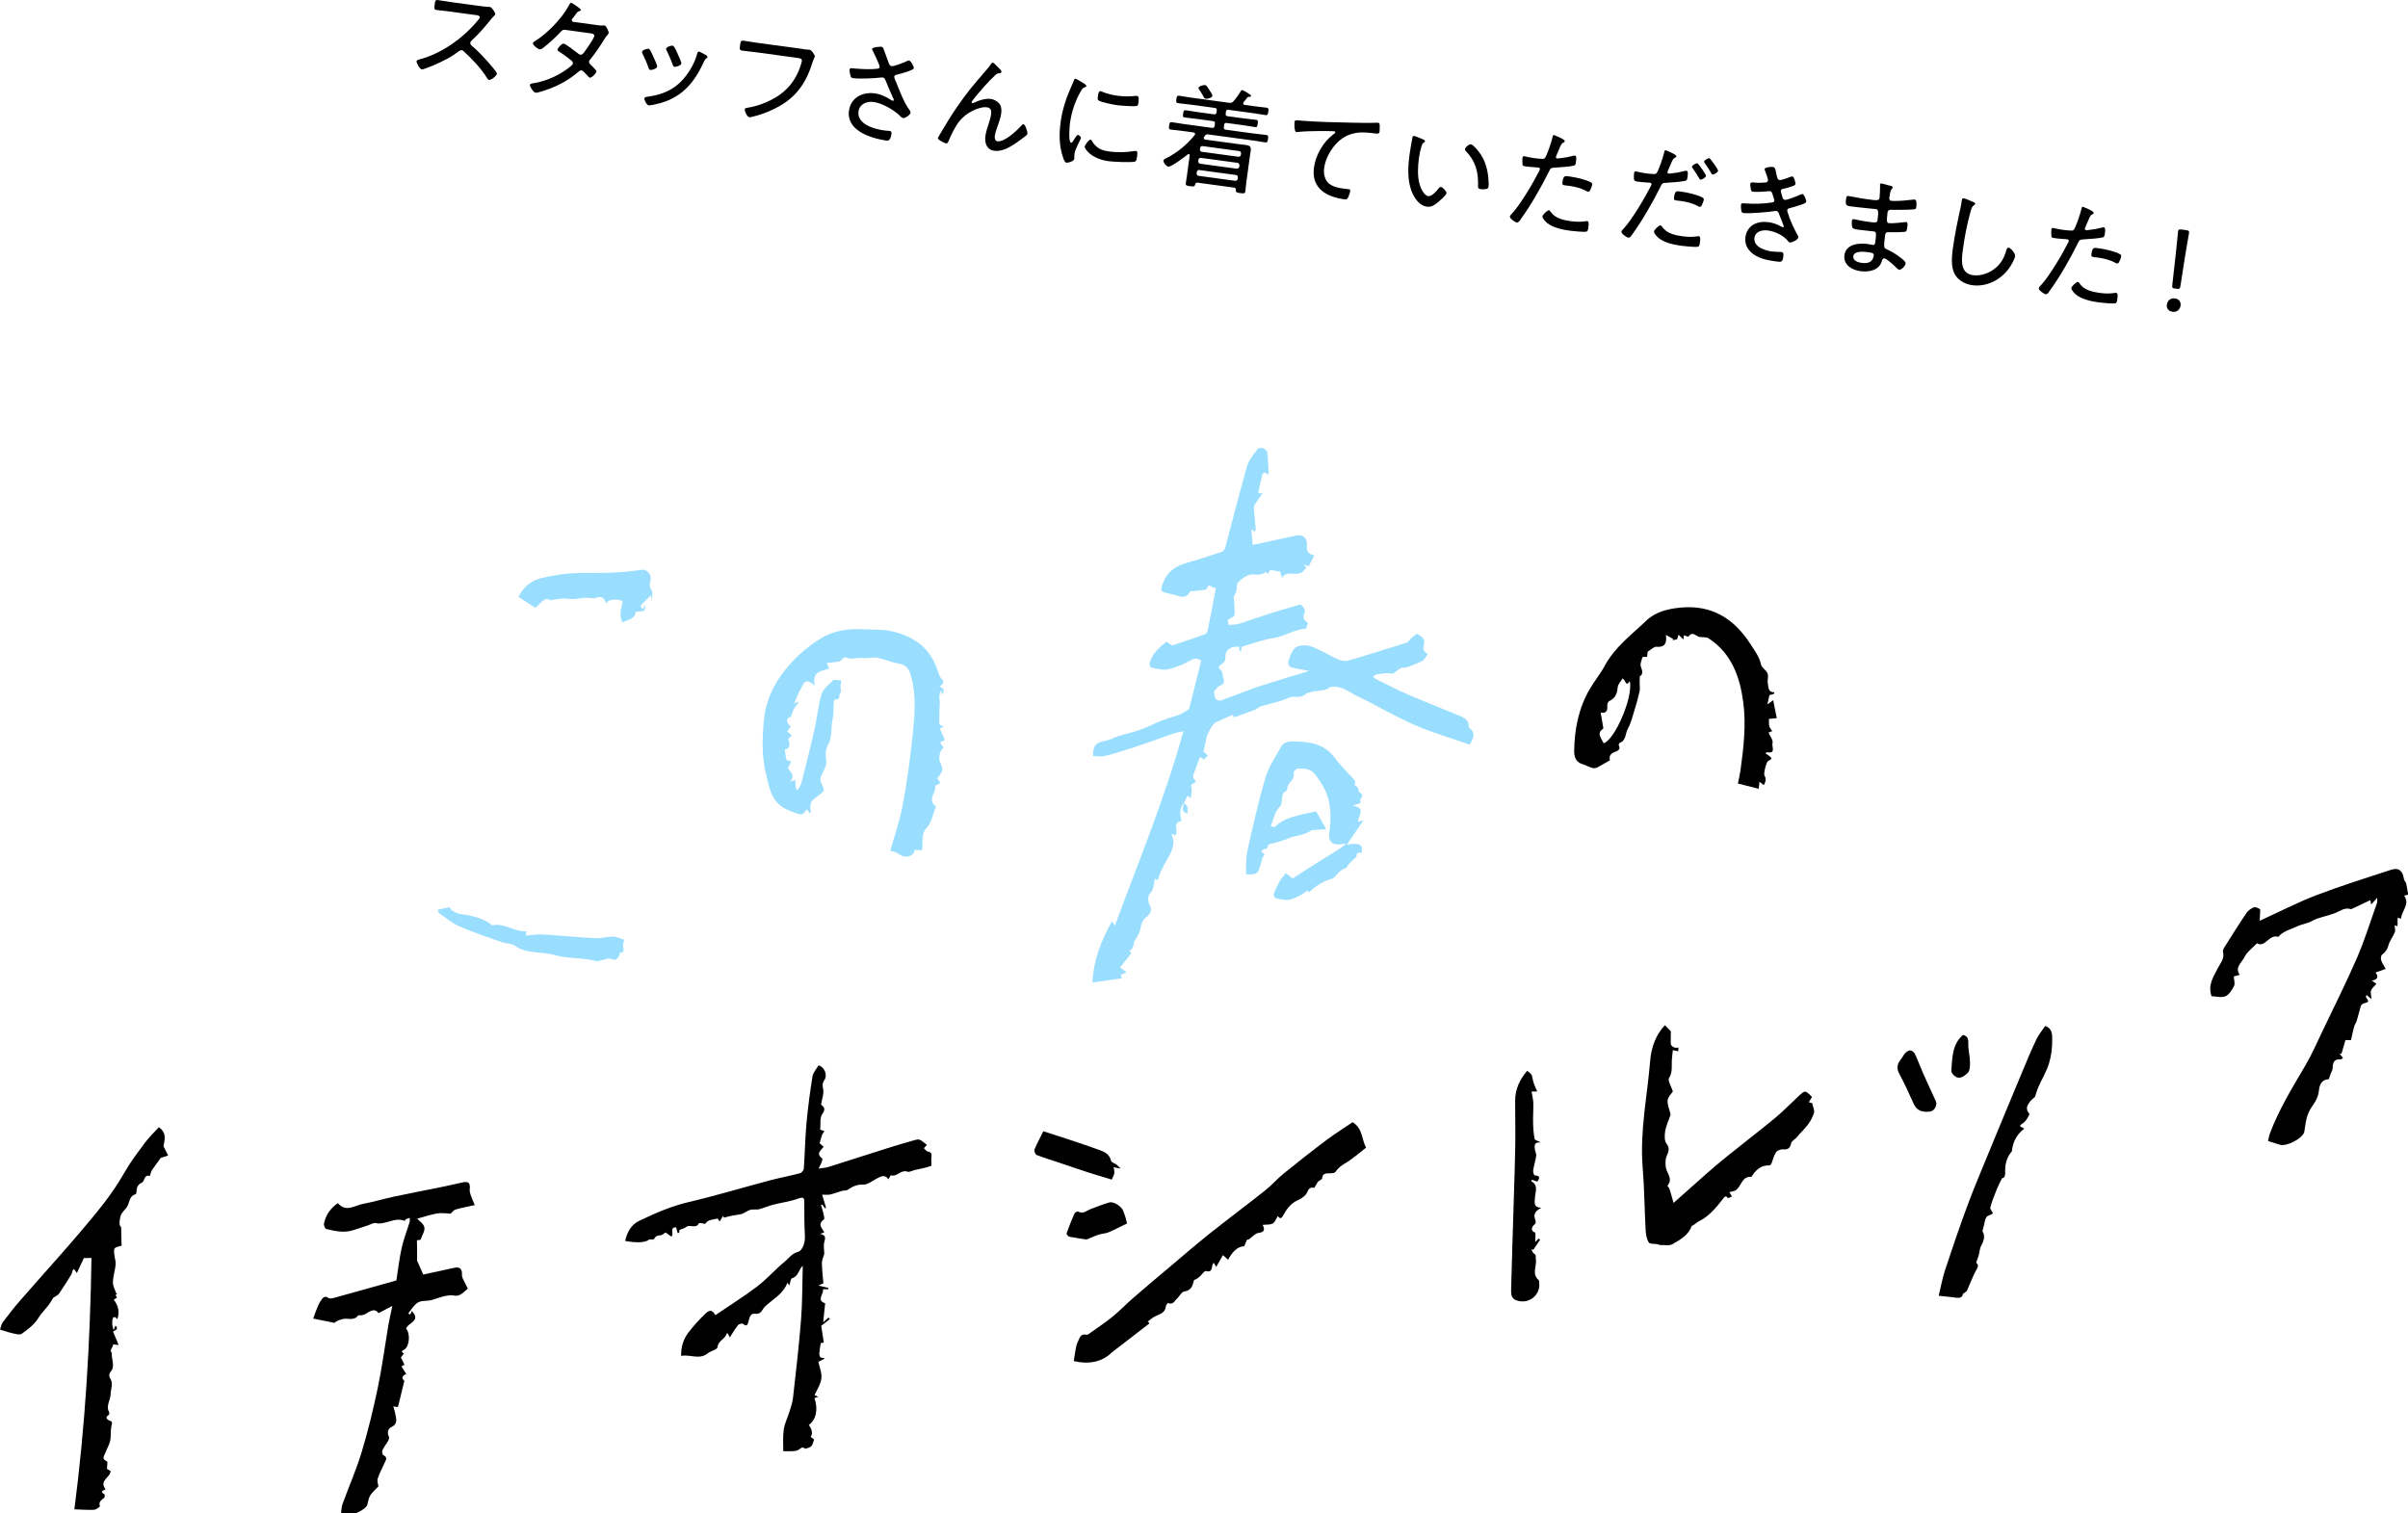 <?xml version="1.0" encoding="UTF-8"?>
<svg id="_レイヤー_2" data-name="レイヤー 2" xmlns="http://www.w3.org/2000/svg" viewBox="0 0 531 333.78">
  <defs>
    <style>
      .cls-1 {
        fill: #9adeff;
      }
    </style>
  </defs>
  <g id="text">
    <g>
      <g>
        <path d="M105.73,1.31c.42.06,1.44.19,1.82.2.18,0,.35,0,.5.02.42.06,1.19,1.27,1.15,1.59-.02.17-.23.37-.34.48-.29.29-.56.6-.81.92-1.24,1.55-2.56,3.06-4.05,4.42-.14.13-.26.27-.29.49-.05.35.18.53.43.74,1.45,1.23,3.12,3.05,4.33,4.5.21.28,1.14,1.29,1.1,1.59-.06.45-1.23,1.42-1.7,1.36-.25-.03-.37-.25-.49-.44-1.37-2.2-3.18-4.06-5.06-5.81-.16-.15-.29-.27-.52-.3-.3-.04-.67.26-1.36.75-.14.08-.28.21-.45.32-1.31.93-4.54,2.41-6.1,2.93-.19.08-.69.26-.89.23-.47-.06-1.19-1.42-1.14-1.79.03-.25.32-.33.53-.38,4.94-1.27,9.72-4.69,12.94-8.59.15-.16.42-.47.45-.7.05-.35-.34-.45-.71-.5l-5.7-.77c-1.02-.14-2.06-.23-3.1-.37-.59-.08-.52-.42-.41-1.27.08-.59.11-1,.7-.91,1.02.14,2.05.33,3.09.47l6.09.83Z"/>
        <path d="M131.43,5.52c.54.07,1.19.14,1.6.09.07.01.18,0,.28.01.37.05.96,1.32.91,1.66-.02.12-.11.26-.2.35-.41.45-.51.64-.84,1.15-.81,1.35-1.94,2.99-2.94,4.22-.15.16-.3.34-.33.56-.06.42.27.64.53.9.35.38,1.12,1.04,1.08,1.33-.05.37-1.02,1.4-1.44,1.34-.15-.02-.23-.13-.34-.25-.31-.34-.64-.67-.97-1.01-.15-.17-.29-.32-.51-.35-.37-.05-.67.26-.92.48-1.77,1.52-3.9,2.72-6.08,3.54-.53.21-2.7.97-3.15.91-.52-.07-1.3-1.39-1.25-1.73.04-.3.45-.32,1.04-.41,2.82-.5,5.75-1.87,7.94-3.69.2-.17.45-.37.49-.64.04-.27-.14-.47-.34-.65-.87-.67-1.73-1.35-2.67-1.93-.14-.09-.42-.28-.39-.48.04-.3.94-1.36,1.39-1.3.4.05,2.57,1.71,3,2.05.18.15.41.36.65.39.45.06.64-.29.95-.68.4-.53,2.06-2.9,2.13-3.42.07-.54-.63-.59-1-.64l-5.42-.74c-.52-.07-.73.15-1.05.51-.97,1.05-2.67,2.61-3.83,3.49-.22.17-.47.34-.75.3-.4-.05-1.53-.96-1.48-1.36.03-.2.25-.32.38-.4,2.75-1.7,6.09-5.1,7.56-7.95.1-.19.26-.6.53-.56.05,0,2.14,1.3,2.11,1.57-.02.15-.16.23-.29.26-.42.12-.45.17-.79.62-.15.21-.34.48-.65.87-.12.14-.27.29-.29.47-.03.25.18.38.37.43l4.98.67Z"/>
        <path d="M143.32,11c.23.33.66,1.28.83,1.68.18.35.8,1.72.76,2.02-.06.47-1.21.77-1.51.73-.25-.03-.32-.24-.39-.46-.36-1.06-.8-2.08-1.3-3.08-.08-.14-.16-.3-.14-.45.05-.4,1.11-.73,1.38-.7.17.02.26.11.37.25ZM155.7,12.17c.16.1.32.22.3.42-.03.2-.16.28-.32.33-.19.13-.2.18-.34.46-2.08,4.56-4.66,7.92-9.69,9.35-.47.14-2.19.56-2.62.5-.42-.06-.98-1.17-.93-1.51.05-.35.35-.33.71-.38,4.17-.6,7-2.18,9.26-5.78.7-1.09,1.38-2.54,1.7-3.8.08-.19.11-.41.38-.38.17.02.85.39,1.28.63.12.07.24.13.28.16ZM149.47,11.96c.15.35.82,1.75.78,2.05-.06.45-1.21.77-1.51.73-.27-.04-.34-.3-.43-.54-.36-1.06-.79-1.97-1.26-2.97-.08-.14-.18-.33-.16-.48.05-.4,1.11-.73,1.41-.69.42.06.87,1.23,1.18,1.9Z"/>
        <path d="M177.04,10.83c.37.05.72.1.99.11.13,0,.3,0,.43,0,.54.07,1.26,1.28,1.23,1.5-.04.27-.26.42-.58,1.48-1.43,4.62-3.78,7.79-8.14,9.97-1.57.8-3.22,1.43-4.94,1.83-.24.07-.58.15-.82.12-.47-.06-1.03-1.33-.98-1.72.04-.27.27-.29.5-.34,2.73-.39,5.96-1.76,8.07-3.55,1.91-1.63,3.25-3.87,3.9-6.28.02-.12.1-.36.12-.49.07-.5-.32-.6-.82-.67l-9.26-1.26c-1.02-.14-2.04-.23-3.05-.36-.64-.09-.61-.31-.49-1.23.1-.74.14-1.04.76-.96,1.04.14,2.05.33,3.09.47l9.98,1.35Z"/>
        <path d="M194.77,10.61c.19.43.96,2.63,1.2,3.26.13.35.24.66.66.72.54.07,2.57-.76,3.14-1.01.17-.1.49-.26.69-.23.42.06,1.1,1.36,1.05,1.71-.06.45-3.09,1.25-3.62,1.38-.34.08-.65.11-.7.49-.03.22.36,1.06.46,1.3.76,1.84,1.66,4.34,2.83,5.91.15.2.34.45.31.7-.07.52-1.18,1.25-1.62,1.19-.42-.06-.69-.5-.98-.74-1.42-1.23-3.71-2.55-5.57-2.8-1.51-.2-3.09.46-3.31,2.1-.38,2.77,3.44,3.87,5.54,4.16.57.08,1.07.09,1.34.13.4.05.44.31.39.66-.24,1.76-.98,1.48-1.25,1.44-1.26-.17-2.82-.58-4.02-1.07-2.37-.95-4.48-2.68-4.1-5.5.39-2.87,2.99-4.19,5.69-3.82,1.34.18,2.52.77,3.66,1.5.1.04.18.13.28.14.12.02.23-.04.25-.17.02-.17-.14-.47-.22-.61-.58-1.26-1.1-2.49-1.61-3.77-.13-.32-.28-.54-.63-.59-.12-.02-.2,0-.33,0-1.36.19-4.84.33-6.15.15-.45-.06-.52-.22-.62-.61-.1-.34-.23-.94-.18-1.29s.27-.32.94-.25c.15.02.3.02.47.04,1.52.11,3.15.22,4.69.03.23-.02.49-.11.53-.38.05-.4-1.25-3.07-1.51-3.56-.09-.11-.19-.28-.17-.43.05-.4,1.81-.51,2.03-.48s.34.12.44.31Z"/>
        <path d="M220.03,14.77c.2.2.85.8.81,1.07-.03.25-.29.31-.52.33-.41.02-.52.11-.81.37-.86.79-1.68,1.64-2.46,2.52-.39.43-2.75,3.13-2.79,3.46-.01.1.05.21.17.22.15.02.37-.1.5-.16,1-.47,2.42-.91,3.53-.76.77.1,1.68.61,2.07,1.29.33.55.33,1.28.25,1.9-.11.84-.37,1.62-.66,2.41-.25.7-.65,1.8-.75,2.52-.06.47,0,1.13.59,1.22,1.58.21,4.31-2.39,5.29-3.49.12-.14.27-.29.46-.27.4.05.9,1.74.86,2.06-.03.2-.2.35-.34.48-.65.49-1.29.98-1.96,1.45-1.45.99-3.21,2.11-5.04,1.86-1.66-.23-2.13-1.75-1.94-3.21.13-.96.44-1.91.74-2.82.22-.7.43-1.33.53-2.07.1-.74-.07-1.37-.93-1.49-.94-.13-2.26.32-3.13.76-1.11.53-2.06,1.26-2.84,2.19-.99,1.15-1.97,3.21-2.54,4.62-.08.24-.21.43-.51.39-.32-.04-1.86-.81-1.81-1.18,0-.02.53-.94.56-.98,1.18-2.01,2.38-3.97,3.67-5.86,2.33-3.39,3.76-5.01,6.39-8.06.33-.36.63-.75.92-1.16.09-.14.38-.6.58-.58.22.03.9.78,1.1.98Z"/>
        <path d="M239.25,18.58c.14.09.32.22.3.42-.02.15-.15.18-.39.27-.42.14-.56.38-.89.96-1.22,2.13-2,4.55-2.33,6.97-.08.57-.39,4.18.25,4.27.2.03.39-.25.68-.74.07-.12.16-.23.22-.35.29-.44.47-.64.66-.62.2.03.65.44.62.66-.03.25-1.29,2.47-1.43,3.49-.03.2-.04.65-.04.85.01.1,0,.25-.02.32-.06.47-1.33.85-1.72.8-.42-.06-.66-.9-.8-1.34-.83-2.46-.82-5.11-.47-7.66.38-2.77,1.26-5.4,2.42-7.97.17-.36.35-.74.48-1.12.05-.2.16-.46.39-.43.15.02,1.22.67,1.78,1,.14.09.26.16.3.19ZM240.79,31.1c.93,1.51,1.99,2.06,3.7,2.29,2.16.29,3.96.18,5.53-.06.15-.03.38-.05.51-.03.32.04.32.42.19,1.36-.04.27-.11.84-.38.96-.74.28-4.93.06-5.87-.07-4.04-.55-5.33-2.89-5.29-3.19.04-.3.9-1.62,1.32-1.56.15.02.23.18.29.29ZM243.23,20.31c.98.38,2.18.67,3.22.81,1.21.16,2.65.18,3.85.04.13,0,.33-.03.46-.01.5.07.32,1.15.28,1.5-.06.42-.09.64-.32.71-.6.17-3.62-.06-4.37-.16-.77-.1-3.59-.66-4.12-1.06-.25-.19-.17-.6-.13-.88.1-.72.21-1.21.61-1.15.15.02.39.13.53.2Z"/>
        <path d="M267.28,28.19c.35.05.52-.08.57-.45l.06-.47c.05-.35-.08-.52-.43-.56l-3.44-.47c-.94-.13-1.86-.2-2.78-.33-.47-.06-.44-.31-.36-.86.07-.52.11-.79.58-.73.92.12,1.83.3,2.77.42l3.44.47c.35.05.52-.08.56-.43l.06-.42c.05-.35-.08-.52-.43-.56l-5.23-.71c-.94-.13-1.89-.21-2.86-.34-.47-.06-.46-.34-.38-.88.07-.54.14-.82.61-.75.94.13,1.9.31,2.84.44l8.1,1.1c.52.07.73.02,1.09-.38.48-.54,1.19-1.53,1.55-2.16.07-.14.16-.28.36-.25.1.01,1.96.97,1.92,1.29-.03.22-.3.19-.46.19-.18,0-.26.04-.38.18s-.52.69-.82,1.02c-.03.07-.07.14-.08.22-.03.25.13.32.33.37l1.98.27c.94.13,1.91.21,2.85.34.47.06.46.34.38.88-.07.54-.14.81-.61.75-.94-.13-1.9-.31-2.84-.44l-5.33-.72c-.35-.05-.52.08-.56.43l-.06.42c-.05.35.08.52.43.56l3.49.47c.94.13,1.86.2,2.78.33.5.07.43.39.36.86-.07.52-.08.8-.58.73-.92-.12-1.83-.3-2.77-.43l-3.49-.47c-.35-.05-.52.08-.56.43l-.06.47c-.05.37.08.54.43.59l6.04.82c.97.13,1.91.21,2.88.34.47.06.46.29.38.88-.08.57-.13.81-.61.75-.97-.13-1.9-.31-2.87-.44l-9.66-1.31c-.4-.05-.53-.02-.77.3-.06.07-.09.14-.16.23-.03.07-.09.11-.1.21-.04.27.18.38.4.41l7.16.97c.62.08,1.24.14,1.89.23.79.11,1.02.46.91,1.26-.08.57-.18,1.11-.25,1.66l-.74,5.47c-.08.57-.11,1.17-.19,1.77-.07.52-.28.54-1.12.43-.92-.12-.98-.21-.97-.66.02-.35-.08-.52-.43-.56l-7.97-1.08c-.35-.05-.52.08-.59.42-.11.42-.24.47-1.11.36-.77-.1-1.01-.19-.94-.68.08-.59.19-1.21.27-1.81l.58-4.31c.02-.12-.01-.28-.19-.3-.1-.01-.16.03-.21.07-.6.5-3.68,2.8-4.3,2.72-.45-.06-1.14-.91-1.08-1.36.04-.27.46-.44.68-.54,2.35-1.17,4.55-3.01,6.18-5.04.06-.07.09-.14.11-.24.03-.25-.18-.35-.38-.38l-2.08-.28c-.94-.13-1.91-.21-2.88-.34-.47-.06-.46-.34-.38-.88.08-.57.14-.81.61-.75.97.13,1.92.31,2.87.44l5.97.81ZM264.48,37.49c-.3-.04-.52.13-.56.43l-.04.27c-.04.3.13.55.43.59l8.05,1.09c.3.04.53-.16.57-.45l.04-.27c.04-.3-.13-.52-.43-.56l-8.05-1.09ZM264.84,34.82c-.3-.04-.53.16-.57.45l-.03.25c-.04.3.13.55.42.59l8.05,1.09c.3.04.52-.16.57-.45l.03-.25c.04-.3-.13-.55-.42-.59l-8.05-1.09ZM265.88,21.77c-.32-.04-.43-.34-.55-.58-.26-.51-.55-.93-.87-1.4-.08-.11-.19-.28-.17-.4.05-.4,1.13-.68,1.47-.63.37.05.75.83,1.1,1.36.11.14.17.28.23.36.1.17.29.47.26.67-.05.4-1.1.68-1.47.63ZM273.07,34.57c.3.04.53-.16.57-.45l.03-.22c.04-.3-.13-.55-.42-.59l-8.05-1.09c-.3-.04-.53.15-.57.45l-.03.22c-.04.3.13.55.43.59l8.05,1.09Z"/>
        <path d="M287.09,26.63c3.57.26,7.14.36,10.71.42,1.79.04,4,.09,5.75.02.1-.01.23-.02.35,0,.3.04.33.32.35.58,0,.3,0,1.06-.03,1.36-.07.54-.45.5-1.06.41-1.42-.17-2.85-.34-4.28-.08-2.1.4-3.61,1.48-4.89,3.14-1.02,1.35-1.76,2.92-1.99,4.6-.19,1.39.18,2.95,1.49,3.71.84.49,1.8.67,2.77.8.32.04.7.07.97.11.3.04.57.08.52.42-.06.42-.34,1.21-.56,1.56-.17.31-.35.33-.72.28-3.99-.54-7.34-2.43-6.72-7.01.36-2.67,1.99-5.58,4.16-7.23.45-.32.53-.41.55-.51.02-.17-.14-.25-.29-.27-.35-.05-3.4-.06-3.96-.03-1.31.02-2.65.04-3.96.19-.13.03-.26.04-.38.03-.52-.07-.43-2-.41-2.18.06-.47.27-.47,1.09-.38.15.02.35.02.55.05Z"/>
        <path d="M313.81,30.74c.17.07.45.19.42.41-.02.15-.13.23-.29.31-.33.21-.4.55-.54.99-.23.78-.39,1.59-.5,2.38-.25,1.81-.36,3.96.11,5.71.24.86.96,2.58,1.95,2.71.72.1,1.69-.96,2.09-1.48.15-.21.41-.58.7-.54.42.06,1.28,1,1.22,1.38-.06.47-1.66,1.82-2.08,2.16-.68.54-1.31.93-2.23.81-1.49-.2-2.54-1.56-3.14-2.85-1.26-2.62-1.06-5.97-.67-8.79.11-.79.46-2.84.62-3.65.03-.22.15-.33.37-.3.3.04,1.63.6,1.97.75ZM324.36,31.82c.5.07,2.03,1.74,2.8,3.36.74,1.61,1.07,3.42,1.11,5.19.02.2,0,.58-.03.78-.04.3-.14.46-.45.52-.31.08-.87.11-1.22.06-.72-.1-.65-.42-.64-.89.08-2.99-.6-5.4-2.73-7.56-.11-.12-.17-.23-.15-.4.06-.42.91-1.11,1.3-1.06Z"/>
        <path d="M345.06,31.14c-.02.12-.13.18-.21.25-.51.23-.59.42-1.1,1.64l-.56,1.31c-.04.07-.07.17-.09.27-.02.17.11.32.28.34.15.02.77-.07.95-.1.77-.07,1.52-.22,2.28-.42.18-.05.5-.13.7-.11.42.06.26,1.04.22,1.34-.07.5-.13.79-.45.87-.71.21-3.36.4-4.2.44-.87.06-.94.07-1.29.81-1.6,3.26-4.02,7.5-6.16,10.44-.37.53-.6.9-.97.85-.37-.05-1.57-.87-1.51-1.34.03-.2.35-.51.49-.66,1.86-1.99,4.78-6.97,6.05-9.5.04-.1.07-.14.08-.22.03-.22-.13-.37-.33-.4-.27-.04-1.63-.09-2.54-.22-.64-.09-.92-.12-.96-.38-.04-.28-.06-1.22-.02-1.52.04-.27.13-.41.43-.37.17.02,1.15.28,2.19.42.57.08,1.12.13,1.67.15.22.03.45.01.62-.14.43-.37,1.58-3.85,1.7-4.54.06-.27.08-.59.35-.56.02,0,2.42.91,2.37,1.33ZM341.99,46.77c.95,1.37,2.78,1.79,4.34,2,1.26.17,2.22.2,3.48,0,.08-.01.15,0,.2,0,.42.06.33.7.25,1.35-.06.42-.09.87-.41.95-.48.16-3.04-.11-3.66-.19-1.58-.21-3.79-.67-5.04-1.72-.32-.27-1.08-1-1.01-1.47.05-.35,1.09-1.37,1.44-1.32.15.02.32.27.4.41ZM346.22,38.94c1.26.17,3.54.66,4.64,1.31.19.1.27.24.24.48-.04.3-.31.99-.47,1.25-.1.21-.25.32-.49.29-.15-.02-.31-.12-.45-.21-1.08-.58-2.47-.92-3.69-1.08-.32-.04-.65-.06-.97-.11-.5-.07-.55-.25-.49-.65.22-1.58.5-1.45,1.69-1.28Z"/>
        <path d="M369.67,34.48c-.02.12-.13.18-.21.25-.51.23-.59.42-1.11,1.64l-.56,1.31c-.04.07-.07.17-.09.27-.02.17.11.32.28.34.15.02.77-.07.95-.1.77-.07,1.52-.22,2.28-.42.18-.05.5-.13.7-.11.42.06.26,1.04.22,1.34-.07.5-.13.79-.45.87-.71.21-3.36.4-4.2.44-.87.06-.94.07-1.29.81-1.6,3.26-4.02,7.5-6.16,10.44-.37.53-.6.9-.97.85-.37-.05-1.57-.87-1.51-1.34.03-.2.35-.51.49-.66,1.86-1.99,4.78-6.97,6.06-9.49.04-.1.07-.14.08-.22.03-.22-.13-.37-.32-.4-.27-.04-1.63-.09-2.54-.22-.57-.08-.84-.11-.96-.38-.12-.27-.06-1.22-.02-1.52.04-.27.13-.41.43-.37.17.02,1.15.28,2.19.42.57.08,1.12.13,1.67.15.22.03.45,0,.62-.14.43-.37,1.58-3.85,1.7-4.54.06-.27.08-.59.35-.56.02,0,2.42.91,2.37,1.33ZM366.59,50.1c.95,1.36,2.78,1.79,4.34,2,1.26.17,2.22.2,3.48,0,.08-.01.15,0,.2,0,.42.06.33.7.25,1.35-.06.42-.09.87-.41.95-.48.16-3.04-.11-3.66-.19-1.58-.21-3.79-.67-5.04-1.72-.32-.27-1.07-1-1.01-1.47.05-.35,1.09-1.37,1.44-1.32.15.02.32.27.4.41ZM370.83,42.28c1.26.17,3.54.66,4.64,1.31.19.1.27.24.24.48-.04.3-.34.99-.47,1.25-.13.21-.24.32-.49.29-.15-.02-.31-.14-.45-.21-1.08-.6-2.47-.92-3.69-1.08-.32-.04-.65-.06-.97-.11-.5-.07-.55-.25-.49-.65.21-1.59.5-1.45,1.69-1.28ZM376.2,38.79c-.05.35-.9.86-1.22.82-.15-.02-.23-.18-.31-.32-.43-.74-.91-1.49-1.42-2.19-.06-.08-.17-.23-.15-.37.03-.25.91-.76,1.16-.73.27.04,1.98,2.54,1.94,2.79ZM378.87,37.67c-.04.32-.9.86-1.2.82-.17-.02-.25-.18-.33-.32-.43-.74-.88-1.48-1.42-2.19-.07-.08-.17-.23-.16-.35.04-.27.91-.78,1.16-.75.27.04,1.98,2.51,1.94,2.79Z"/>
        <path d="M391.71,38.33c.17.83.25,1.32.72,1.38.4.05,1.78-.46,2.2-.63.16-.05.46-.19.63-.17.37.05.7,1.36.66,1.68-.04.27-.35.36-.7.48-.64.22-1.37.45-2.02.58-.21.05-.47.11-.51.44-.02.12.14.65.26,1.04.05.16.09.29.1.37.09.26.21.53.53.58.52.07,2.79-.86,3.36-1.13.13-.06.38-.17.53-.16.35.05.88,1.33.83,1.68-.05.35-.57.5-1.57.82-.69.23-1.37.45-2.05.6-.26.07-.53.18-.57.48-.03.2.18.75.33,1.13.13.7,1.29,3.18,1.67,3.83.14.25.48.75.44,1.04-.07.5-1.39,1.17-1.87,1.11-.17-.02-.26-.11-.34-.25-1.01-1.3-2.88-2.18-4.49-2.4-1.21-.16-2.77.18-2.97,1.62-.27,1.96,2.29,2.81,3.8,3.01.62.08,1.23.07,1.85.1.1.01.2,0,.3.02.47.06.49.47.41,1.06-.16,1.19-.39,1.18-1.7,1-1.24-.17-2.47-.38-3.62-.87-1.88-.81-3.32-2.32-3.02-4.5.36-2.62,2.68-3.6,5.06-3.27,1.09.15,1.93.46,2.89,1,.1.04.19.1.29.11.07.01.21-.02.22-.15s-.8-2.1-.97-2.55c-.14-.42-.24-.81-.69-.88-.15-.02-.25.02-.38.02-1.27.23-5.68.59-6.84.43-.37-.05-.43-.21-.49-.5-.06-.31-.12-.97-.08-1.3.06-.45.43-.35,1.05-.31,1.7.13,3.95.08,5.65-.19.26-.04.62-.09.66-.44.02-.17-.17-.63-.22-.81-.27-.97-.39-1.21-.71-1.26-.12-.02-.25,0-.35,0-.77.1-2.73.21-3.45.11-.3-.04-.4-.23-.44-.49-.06-.29-.17-.96-.14-1.23.06-.42.57-.33.95-.3.85.09,1.4.06,2.22,0,.3,0,.69-.08.74-.45.04-.27-.42-1.54-.53-1.84-.08-.19-.23-.51-.21-.69.06-.42,1.43-.51,1.78-.46.57.08.57.48.79,1.47Z"/>
        <path d="M416.59,40.89c.39.1.81.19.77.46-.02.17-.11.24-.2.33-.15.16-.34.46-.54,1.95-.05.35.09.62.44.66.07,0,.47.04.58.03,1.49,0,2.71-.11,4.17-.29.13,0,.28-.04.43-.02.5.07.38,1.31.33,1.66-.07.52-.24.47-.95.53-1.33.1-2.81.07-4.15.07-.5-.02-1.15-.1-1.24.59-.28,2.08-.09,2.31.24,2.35.72.1,2.74-.11,3.51-.21.13,0,.28-.04.41-.02.37.05.24.84.2,1.11-.11.84-.21,1.01-.65,1.05-1.07.08-2.13.11-3.19.07-.65-.01-.96-.03-1.05.67-.39,2.9-.26,2.81.46,3.14,1.16.54,2.02,1.08,3.02,1.87.32.25,1.1.81,1.04,1.23-.07.52-.93,1.44-1.42,1.37-.25-.03-.49-.32-.67-.49-.44-.46-2.06-1.94-2.6-2.02-.4-.05-.48.36-.57.66-.63,2.03-2.87,2.41-4.73,2.16-1.86-.25-3.8-1.4-3.5-3.55.33-2.43,3.17-2.7,5.1-2.44.45.06,1.13.2,1.18.21.47.06.49-.44.52-.66.24-1.78.25-2.24-.29-2.31-1.01-.14-2.31-.24-3.45-.39-.67-.09-1.16-.18-1.3-.45-.16-.32-.17-1.13-.13-1.48.04-.27.16-.43.43-.4.07.01,1.74.39,2.9.54,1.76.24,2.25.36,2.34-.34.25-1.81.17-2.35-.33-2.41-.82-.11-3.26-.29-5.62-.61-1.02-.14-1.17-.31-.98-1.7.05-.37.11-.64.51-.59.47.06,2.33.47,3.87.68,2.25.31,2.89.42,2.99-.25.06-.42.14-2.17.12-2.58,0-.13-.04-.26-.02-.38.03-.22.19-.25.38-.22.32.04,1.29.35,1.63.45ZM408.69,56.52c-.13.99,1.05,1.35,1.79,1.45,1.39.19,2.51-.09,2.72-1.65.07-.52-.57-.61-1.27-.7-.89-.12-3.08-.37-3.25.9Z"/>
        <path d="M435.13,44.54c.19.08.45.21.42.43-.02.17-.18.25-.32.33-.42.27-.59.98-.7,1.42-.78,2.75-1.31,5.55-1.69,8.37-.29,2.13-.66,5.21,2.24,5.6,1.88.26,3.94-.58,5.3-1.88,1.02-.97,1.63-2.15,2.01-3.48.1-.34.2-.75.53-.71.47.06,1.52,1.22,1.43,1.91-.09.67-.94,2.12-1.35,2.67-1.83,2.53-4.92,4.12-8.07,3.7-1.56-.21-3.09-1.02-3.88-2.44-.87-1.58-.66-3.85-.43-5.58.42-3.07,1.06-6.11,1.72-9.15.12-.49.18-.96.25-1.45.05-.35.1-.59.43-.55s1.75.64,2.11.82Z"/>
        <path d="M461.71,46.96c-.02.12-.12.18-.21.25-.51.23-.59.42-1.11,1.64l-.56,1.31c-.03.07-.07.17-.09.27-.02.17.11.32.28.34.15.02.77-.07.95-.1.77-.07,1.52-.22,2.28-.42.18-.05.5-.13.69-.11.42.06.26,1.04.22,1.34-.07.5-.13.79-.45.87-.71.21-3.36.4-4.2.44-.87.06-.94.07-1.29.81-1.6,3.26-4.02,7.5-6.16,10.44-.37.53-.6.9-.97.85-.37-.05-1.57-.87-1.51-1.34.03-.2.35-.51.49-.66,1.86-1.99,4.78-6.97,6.05-9.5.04-.1.07-.14.08-.22.03-.22-.13-.37-.33-.4-.27-.04-1.63-.09-2.54-.22-.64-.09-.92-.12-.96-.38-.04-.28-.06-1.22-.02-1.52.04-.27.13-.41.43-.37.17.02,1.15.28,2.19.42.57.08,1.12.12,1.67.15.22.03.45.01.62-.14.43-.37,1.58-3.85,1.7-4.54.06-.27.08-.59.35-.56.03,0,2.42.91,2.37,1.33ZM458.63,62.59c.95,1.37,2.78,1.79,4.34,2,1.26.17,2.22.2,3.48,0,.08-.01.15,0,.2,0,.42.06.33.7.25,1.34-.06.42-.09.87-.41.95-.48.16-3.04-.11-3.66-.19-1.58-.21-3.79-.67-5.04-1.72-.32-.27-1.08-1-1.01-1.47.05-.35,1.09-1.37,1.44-1.32.15.02.32.27.4.41ZM462.87,54.76c1.26.17,3.54.66,4.64,1.31.19.1.27.24.24.49-.04.3-.31.99-.47,1.25-.1.21-.25.32-.49.29-.15-.02-.31-.12-.45-.21-1.08-.58-2.47-.92-3.69-1.08-.32-.04-.65-.06-.97-.11-.5-.07-.55-.25-.49-.65.21-1.58.5-1.45,1.69-1.28Z"/>
        <path d="M480.85,67.39c-.11.84-.76,1.51-1.8,1.37-.82-.11-1.34-.74-1.23-1.53.12-.92.79-1.56,1.81-1.42.79.11,1.34.74,1.22,1.58ZM479.54,63.63c-.54-.07-.58-.21-.51-.85l.73-6.48c.17-1.44.47-4.73.53-5.23.06-.45.22-.52.79-.45l.99.13c.57.08.71.2.64.64-.07.5-.64,3.77-.89,5.25l-.99,6.37c-.11.64-.18.76-.72.68l-.57-.08Z"/>
      </g>
      <g>
        <path class="cls-1" d="M261.06,177.04c-1,1.23-.93,2.61-.52,4.02-2.33.41-.32,2.43-1.5,3.22-.02-.02-.18-.18-.33-.33-.11.02-.22.03-.33.05.14.64.44,1.28.39,1.91-.05.76-.33,1.51-.62,2.23-.12.3-1.04,1.79-1.18,2.09-.31.71-.72,1.38-1.04,2.09-.25.57-.42,1.18-.66,1.83-.12-.07-.34-.21-.6-.37-.3,1.21-.17,2.37-1.15,3.35-.42.42-.39,1.79-.03,2.41.88,1.52-.26,2.32-1.01,2.99-1.1.99-.77,2.38-1.41,3.45-.22.37-.34.81-.62,1.11-.7.75-.2,2.13-1.41,2.57.18.25.36.51.42.58-.83,1.06-1.64,2.07-2.48,3.13.38.28.86.64,1.37,1.01-.2.58-1.84.1-.89,1.36-2.2.32-4.22.61-6.56.95.22-5.04,1.96-9.27,4.29-13.47.22.25.3.35.38.44.05.07.09.15.28.48,5.31-14.39,11.15-28.4,15.11-42.9-.9.22-1.65.35-2.36.59-1.47.49-2.92,1.05-4.38,1.56-1.39.49-2.77.97-4.17,1.42-2.07.66-4.14,1.36-6.24,1.89-.87.22-1.85.04-2.77.04-.07-2.31.65-3.01,2.71-3.37,1.01-.18,1.94-.74,2.93-1.05,1.61-.5,3.27-.84,4.86-1.41,1.55-.55,3.01-1.35,4.54-1.95,1.33-.52,2.73-.87,4.07-1.39.68-.26,1.28-.72,2.06-1.18.86-3.43,1.77-7.06,2.68-10.7-.84-.45-1.33-.64-2.23-.12-1.58.92-3.35,1.65-5.14,2.05-1.15.26-2.48-.18-3.71-.41-.16-.03-.37-.69-.29-.99.58-2.04,2-3.45,3.75-4.68.42.29.87.59,1.21.82,2.4-.81,4.71-1.59,7.01-2.4.3-.11.71-.38.76-.64.65-3.16,1.25-6.34,1.87-9.58-.26-.08-.53-.18-.81-.27-.41-.14-.8-.82-1.13.29-.12.4-1.65.4-2.54.56-.42.08-1.12-.04-1.24.19-1.2,2.14-2.81.55-4.23.52-.09,0-.16-.1-.25-.12-2.1-.37-2.16-.57-1.36-2.6.93-2.36,2.78-3.48,5.09-4.16,2.64-.77,5.27-1.61,7.88-2.49.32-.11.59-.64.69-1.03,1.6-5.96,3.09-11.95,4.79-17.88.38-1.33,1.43-2.49,2.27-3.66.18-.25.82-.42,1.12-.3.43.18,1.01.62,1.06,1,.19,1.61.21,3.24.29,4.99-.63-.63-1.19-.86-1.44.11-.33,1.27-.57,2.56-.86,3.86.07,0,.28.01.98.05-.67.94-1.21,1.65-1.69,2.4-.16.25-.26.59-.24.88.11,1.52.27,3.03.4,4.54.01.16-.08.33-.16.65-.33-.22-.56-.37-.82-.54.1,1.18.21,2.32.31,3.46,3.2-.7,6.48-1.43,9.77-2.11,1.28-.27,2.3.69,2.2,1.96-.12,1.58.29,2.14,1.61,2.45-.39.78-.81,1.6-1.23,2.43-.11-.05-.5-.24-.88-.42-.04.08-.09.15-.13.23.16.1.32.2.54.34-.54.67-.76,1.3-2.05,1.47-1.06.14-2.52-.56-3.36.93-.2-.71-.32-1.13-.39-1.4-.76-.13-1.35-.22-2.25-.37,0,.01-.19.39-.42.84-.23-.17-.48-.34-.72-.52.02.12.05.23.07.35-.64.13-1.32.46-1.92.36-1.82-.31-3.04.68-4.13,1.82-.35.37-.16,1.21-.31,1.81-.11.44-.37.84-.58,1.3.08,1.22.27,2.59.19,3.94-.02.37-.9.68-1.5,1.1.05.31.14.81.2,1.12.77-.08,1.57-.04,2.29-.26,2.05-.63,4.06-1.39,6.1-2.04,2.4-.76,4.82-1.47,7.23-2.17.5-.15,1.44,1.21,1.16,1.71-.6,1.07-.21,1.77.72,2.29-.19.52-.36.99-.47,1.3-2.58.15-4.67,1.68-7.12,2.05-2.37.36-4.66,1.26-7.06,1.94l-.1.95c-.1,0-.2.02-.3.03-.06-.34-.13-.68-.2-1.04-.19.02-.51.07-.83.07-1.08-.02-2.24,1-2.14,2.06.08.86-.23,1.38-.89,1.81-.58.37-.87.64-.11,1.27.4.33.38,1.17.54,1.78.18.7.31,1.3-.7,1.6-.49.14-.84.8-1.38,1.35.08.35.12,1.05.41,1.64.12.25.83.43,1.16.31,3.4-1.21,6.73-2.64,10.18-3.67,2.31-.69,4.59-1.46,6.92-2.1.73-.2,1.44-.46,2.37-.76-1.15-.2-2.07-.33-2.97-.52-1.75-.36-1.98-.67-1.32-2.55.3-.85.85-1.93,1.57-2.24.92-.39,2.25-.41,3.19-.05,2.04.78,3.92,1.95,5.92,2.84.66.29,1.55.45,2.21.26,4.3-1.25,8.58-2.59,12.85-3.96.44-.14.71-.72,1.11-1.04.42-.34,1.11-.97,1.31-.85.8.48,1.77,1.11,1.42,2.25-.31,1.02-.16,1.7.85,2.1-.4.56-.63,1.17-1.08,1.47-.66.45-1.45.74-2.22,1.01-.67.23-1.2.66-2.08.57-.7-.07-1.5.83-2.33,1.35-.32-.03-.83-.15-1.33-.12-.78.04-1.56.14-2.32.28-.25.05-.46.31-.69.47.17.17.31.41.52.51,2.39,1.17,4.75,2.41,7.18,3.46,3.77,1.63,7.6,3.1,11.39,4.69.98.41,1.99.95,1.98,2.29,0,.13.02.33.11.39,1.55,1.06.9,2.24.12,3.68-4.11-1.45-8.31-2.66-12.27-4.39-4.33-1.89-8.4-4.35-12.66-6.39-1.67-.8-3.19-2.16-5.26-1.98-.18.02-.43-.06-.55.03-1.36,1.14-3.15.62-4.64,1.25-.15.06-.38,0-.49.09-.82.71-1.66.95-2.82.83-.92-.09-1.91.58-2.88.86-1.5.43-3.02.79-4.52,1.25-.46.14-.83.57-1.28.75-1.54.6-3.09,1.14-4.63,1.69-.13-.25-.25-.49-.29-.57-1.31.58-2.56,1.1-3.77,1.69-.71.34-1.97,2.77-2.06,3.56-.1.87-.36,1.72-.6,2.84.19.17.57.51.97.87-.4.4-.67.68-.87.88-.36-.23-.71-.45-.85-.54-.54,1.41-1.06,2.71-1.52,4.04-.08.22,0,.62.17.78.68.69.19.87-.38,1.14-.39.18-.24.51-.15,1.04.1.64-.1,1.33-.18,2.15-.36-.34-.56-.53-.68-.65-.29.55-.56,1.06-.82,1.57h0Z"/>
        <path d="M157.74,290.05c3.1-2.11,6.3-4.1,9.28-6.37,2.14-1.63,3.92-3.72,6.01-5.42.91-.75,1.53-1.79,2.96-2.18,1-.28,1.6-2.07,1.5-3.62-.15-2.38-.11-4.77-.13-7.16,0-.96-.02-1.45-1.32-.97-1.79.66-3.73.89-5.59,1.37-1.04.27-2.03.73-3.07.99-.63.16-1.36-.05-1.98.15-.67.21-1.24.7-1.85.91-.74.13-1.48.24-2.22.38-.57.11-1.12.28-1.68.42-.07-.13-.14-.25-.21-.38-.24.38-.47.77-.76,1.24-.16-.24-.37-.69-.46-.67-.85.21-1.99.27-2.42.84-.4.53-.52.3-.86.23-.27-.06-.77-.13-.82-.03-.63,1.34-1.97.15-2.8.82-.37.3-.9.4-1.51.66,0,0-.01.31-.03.63-.12.01-.24.03-.36.04-.1-.41-.21-.81-.32-1.25-1.62,0-.34,1.44-1.06,2.04-.41-.29-.87-.61-1.28-.91-.38.23-.73.61-1.1.63-.64.03-1.08.16-1.4.78-.1.2-.65.16-1.03.11q-1.31,1.08-5.37.36c.4-1.93,1.34-3.59,3.04-4.41,3.53-1.7,7.11-3.27,10.99-4.18,5.98-1.4,11.87-3.18,17.81-4.76,2.21-.58,4.46-1,6.67-1.58.37-.1.85-.63.88-.99.24-3.34.29-6.69.59-10.02.31-3.48.78-6.94,1.33-10.39.14-.86.88-1.62,1.33-2.4,1.37.39,2.04,2.16,1.25,3.31-.49.71-.35,1.24-.22,2.03.17,1.01-.28,2.12-.48,3.3.58.49,1.14.93.27,2.12-.59.82-.33,2.25-.45,3.43.26.09.59.21.93.32-.18.29-.42.56-.54.88-.19.52-.31,1.07-.52,1.79.13.11.48.43.88.78-.65.81-1.74,1.54-.34,2.54.11.08.03.51-.05.74-.15.41-.37.8-.72,1.53.93-.15,1.57-.17,2.16-.36,4.65-1.46,9.29-2.97,13.93-4.43,1.65-.52,3.32-.98,4.98-1.46,1.15-.33,1.16-.32,2.83,1.03-.21.22-.42.44-.69.71.31.28.55.68.86.73.96.17.88.75.79,1.46-.08.59.15,1.65-.06,1.73-1.13.43-2.36.61-3.55.89-.56.13-1.22.54-1.67.37-1.42-.5-2.27,1.21-3.62.81-.08-.03-.34.51-.56.88-.8-1.18-1.7-.62-2.64-.13-.96.5-1.97,1.34-2.93,1.3-1.41-.06-2.39.44-3.44,1.16-.3.21-.81.1-1.2.22-.88.25-1.74.59-2.63.8-.45.11-.95.03-1.77.04.25.84.56,1.87.86,2.89-.08.04-.17.07-.25.11-.19-.26-.37-.53-.56-.79-.11.03-.21.05-.32.08.15.49.34.98.45,1.48.12.58.43,1.53.21,1.69-1.51,1.07-.4,1.92.09,2.86-.26.09-.54.19-.93.33,1.18.24,1.22.75.95,1.66-.27.92-.04,1.98-.03,2.75-.21.76-.54,1.38-.53,1.99.02,1.49.2,2.97.33,4.5-.15.07-.42.19-1.1.49,1,.24,1.6.38,2.19.52,0,.1,0,.19-.01.29-.35,0-.7.01-1.17.02.19,1.08-1.52,2.46.48,3.07l-.44,4.22c.62-.55.9-.81,1.19-1.06.09.11.19.23.28.34-.66.52-1.33,1.04-1.9,1.48.19,1.21.38,2.44.57,3.69-.31.05-.57.09-.67.11-.12.8-.27,1.51-.32,2.23-.02.31.08.69.26.94.08.11.5-.02.95.26-.5.25-1.01.5-1.42.7.23,1.12.8,2.44.67,3.68-.13,1.25-.96,2.42-1.51,3.69.09.04.36.16.82.37-.4.13-.62.2-.84.26.85,2.51.38,4.73-1.25,5.96.73.86.92,2.07.39,2.61.26.19.51.37.77.56-.24.75-.3,1.62-1.27,1.85-.25.06-.62.27-.74.17-.63-.52-.95-.03-1.41.27-.31.2-.74.26-1.12.29-.62.05-1.24.01-2.25.01.02-1.51-.12-3.18.11-4.79.19-1.32.84-2.56,1.24-3.86.31-1.03.68-2.06.8-3.12.64-5.73,1.32-11.46,1.77-17.2.31-3.93.26-7.88.38-11.92-.97.85-.9,2.35-2.34,2.72-.32.08-.42,1.03-.64,1.63-.07-.11-.24-.37-.41-.63-.76,2.2-2.66,3.3-4.26,4.67-.26.23-.55.44-.78.7-.58.65-.77,1.68-2.09,1.49-1-.15-1.25.84-1.44,1.65-.17.73-.34,1.31-1.24.56-.17-.14-.89.05-1.08.3-.66.83-1.19,1.75-1.81,2.71-.11-.23-.28-.56-.44-.89-.09,0-.26,0-.26.03-.27,1.24-1.88,1.52-2.01,3.02-.04.51-1.49.81-2.17,1.36-1.83,1.48-3.83.15-5.85.56-.05-1.97.49-3.68,1.58-5.13,1.1-1.45,2.36-2.81,3.66-4.09,1.08-1.06,1.64-.94,2.31.25Z"/>
        <path class="cls-1" d="M208.04,164.91c-.74.47-1.13,2.23-.78,3.07.26.61.63,1.32.52,1.9-.13.66-.74,1.22-1.09,1.76.13.21.41.64.69,1.08-.38.19-.76.37-1.17.58.35,1.44-1.89,3.15.19,4.54-.65,1.62-.93,3.51-2.01,4.67-1.47,1.59-.73,3.21-1.08,5-.43-.02-1.04-.05-1.65-.08-.06,1.32-1.7,1.94-3.1,1.13-.35-.2-.68-.45-1.05-.6-.38-.16-.8-.24-1.18-.35.94-3.4,2.13-6.75,2.76-10.21.95-5.19,1.68-10.43,2.2-15.68.42-4.13.75-8.33-.33-12.44-.38-1.44-.94-2.67-2.77-2.94-1.59-.23-3.1-.97-4.69-1.26-1.03-.19-2.15.16-3.19.03-1.24-.16-2.48.45-3.71-.11-.17-.08-.54.06-.71.21-.34.32-.59.72-.96.72-.81.08-1.61.16-2.62.27.25.58.4.93.54,1.26-1.76.51-3.87.68-3.18,3.74-.56-.41-.81-.67-1.11-.79-1.32-.54-1.48.76-1.88,1.38-.65.99-1.02,2.16-1.58,3.41.36-.2.6-.33.84-.45.06.05.11.09.17.14-.36.51-.77.99-1.07,1.53-.26.48-.4,1.03-.65,1.68-1.07.32-1.17,1.07-.03,2.13-.25.34-.51.69-.77,1.06.36.32.65.59,1.02.93-.31.27-.57.49-.82.7q.82,2.22-.73,2.38c.11.75.18,1.52.36,2.25.04.15.51.19,1.03.37-.13.27-.36.78-.69,1.5.29.71,1.81,1.38.46,2.98.63-.23.86-.31,1.11-.4.08.69.15,1.38.23,2.06.11.05.23.1.34.16.28-.51.68-.99.82-1.53,1.02-4.01,2.03-8.02,2.94-12.05.57-2.51.75-5.11,1.51-7.55.36-1.17,1.59-2.12,2.55-3.04.25-.24.95-.02,1.83,0-.06.31-.19.8-.22,1.28-.03.49.26,1.23.04,1.41-.52.43.07,1.67-1.15,1.5-.1-.01-.35.33-.36.53-.1,1.26.03,2.57-.25,3.79-.45,1.9.03,3.93-1.05,5.78-.49.85-.58,2.13-.39,3.13.27,1.45-.62,2.47-1.06,3.58-.4,1-.08,1.56.3,2.31.17.34.35.99.19,1.14-.75.72-1.67,1.27-2.41,1.99-.32.31-.45.9-.51,1.39-.06.41.1.86.17,1.28-.12.04-.24.07-.36.11-.17-.26-.34-.52-.52-.79-.43.41-.93,1.21-1.28,1.15-1.09-.19-2.16-.64-3.18-1.1-3.54-1.6-3.93-5.08-4.68-8.23-.85-3.56-.71-7.2-.45-10.86.29-3.98,1.67-7.47,3.96-10.64,2.33-3.24,5.25-5.9,8.64-7.99,2.81-1.73,5.97-2.2,9.23-2.03,2.06.11,4.17-.03,6.16.38,4.87,1.02,8.66,3.53,10.32,8.53.23.69.44,1.46.91,1.97.83.91.27,1.29-.44,1.73,1.18.56,1.31,1.12.36,1.79.1-.37.18-.69.26-1-.91.74-.59,1.7-.54,2.61.02.39-.04.78-.05,1.17-.03,1.23-.09,2.47-.03,3.7.01.21.58.39.93.61-.35.15-.77.32-.86.36.37.84.7,1.56,1.01,2.3.05.11,0,.39-.03.39-1.7.36-.22,1.07-.16,1.61Z"/>
        <path d="M74.47,265.31c1.82,2.17,3.77.52,5.64.18,2.33-.43,4.61-1.13,6.94-1.62,3.52-.75,7.05-1.42,10.58-2.14,1.46-.3,2.91-.66,4.37-.96,1.4-.29,1.72.16,1.58,1.6-.07.71.37,1.48.61,2.21.11.33.28.65.51,1.19-1.51.34-2.91.59-4.27.99-.43.13-.76.63-1.05.9-1-.03-2.01-.22-2.96-.05-1.54.27-3.04.79-4.43,1.16.46.51,1.44,1.13,1.59,1.91.16.79-.51,1.75-.85,2.75-.13.02-.5.06-.79.1.01.82.03,1.54.04,2.27,0,.7,0,1.4-.01,2.21.39.89.87,1.97,1.36,3.08,2.35-.51,4.63-1.01,6.9-1.5,1.22-.27,1.72.36,1.64,1.56-.04.67.51,1.39.81,2.08.19.43.42.83.49.96-.65.54-1.05.96-1.53,1.25-.33.2-.8.39-1.15.32-1.91-.36-3.54.44-5.29.95-1.08.31-2.43-.04-3.39.78-.7.59-1.19,1.43-1.77,2.17l.42.26c.1-.25.21-.49.34-.79,2.19,2.23-.96,2.6-1.24,3.93.92.92.76,3.69-.27,4.48-.33.26-1.17.41-.22.97-.21.27-.42.54-.67.86.21.41.52,1,.79,1.61,0,.02-.4.22-.67.36.32.51.68,1.08,1.07,1.69-.93.37-1.13.91-.42,1.48-.47,1.95-.93,3.83-1.41,5.79l-1.04-.11c.17.6.37,1.1.45,1.61.17,1.1.65,2.23-.88,2.93-.77.36-.96,1.24-.53,2.13.11.22-.01.62-.15.87-.4.71-.93,1.36-1.27,2.09-.14.29-.02,1.01.18,1.1,1.12.5.51,1.17.25,1.78-.48,1.14-1.13,2.23-1.48,3.4-.18.59.12,1.33.17,1.69-.67.73-1.38,1.31-1.83,2.04-.37.6-.44,1.39-.65,2.09-.2.7-2.25,1.93-3.13,1.9-.77-.03-1.55-.05-2.64-.08.09-.59.08-1.36.32-2.04,1.4-3.85,3.06-7.61,4.24-11.52,1.4-4.63,2.54-9.34,3.53-14.07.96-4.6,1.57-9.27,2.35-13.91.22-1.29.53-2.56.87-4.19-1.18.62-2.05,1.07-3.05,1.59-.84-1.18-1.83-.45-2.89.19-.45.27-1.02.33-1.6.29-.88,1.36-2.4.49-3.56.86-.58.18-1.16.34-1.68.8-1.46-.29-2.92-.59-4.67-.94.26-.73.49-1.44.78-2.13.26-.62.5-1.27.89-1.8.38-.51.76-1.29,1.7-.61.28.2.89.06,1.32-.05,4.51-1.24,9.01-2.51,13.65-3.82.35-2.22.62-4.7,1.16-7.14.42-1.94,1.17-3.8,1.74-5.7.09-.3.04-.64.05-.96-.29.1-.59.16-.85.3-.13.07-.25.4-.28.38-2.2-.96-4.19.94-6.38.48-.52-.11-1.16.31-1.74.5-1.13.36-2.25.76-3.38,1.1-1.97.59-3.9.14-5.81-.31-.25-.06-.56-.85-.48-1.22.41-1.79,1.32-3.29,3.06-4.48Z"/>
        <path d="M518.38,229.39c-.39,0-.81-.01-1.17-.02-.29,1.01-.58,2.01-.87,3.01-.14-.01-.28-.02-.41-.03.23.31.45.61.74,1.01-.22.11-.41.3-.57.28-1.5-.12-1.69.82-1.72,1.99,0,.36-.26.7-.39,1.06-.15.42-.29.84-.46,1.33-1.09-.01-2.02.72-2.17,2.45-.13,1.45-.77,2.51-1.56,3.62-.51.71-.88,1.57-1.12,2.42-.29,1-.35,2.06-.55,3.09-.29,1.45-3.95,3.35-5.42,2.85-.76-.26-1.54-.48-2.56-.8.11-.48.18-1.11.4-1.68,2-5.35,5-10.18,7.87-15.08,1.39-2.36,2.48-4.9,3.67-7.38,2.59-5.43,5.3-10.81,7.69-16.33,1.7-3.92,2.95-8.03,4.39-12.06.08-.23.03-.52.05-1.14-.57.65-.91,1.04-1.33,1.51-.1-.45-.17-.8-.2-.96-1.41.66-2.73,1.28-4.26,2-.76-.31-1.61-.12-2.66.44-1.47.79-3.19,1.07-4.79,1.62-.66.23-1.26.63-1.91.87-.77.29-1.72.48-2.32.76-1.4.66-3.02,1.03-4.17,2.19-.06.07-.13.23-.15.22-2.02-.75-2.92,2.48-4.73,1.4-1.04,1.1-2.22,1.92-2.76,3.04-.58,1.22-2.21,2.24-1.05,3.91-.58.17-.96.28-1.31.38.04.77.33,1.57.06,2.1-.44.88-1.09,1.91-1.91,2.26-.87.37-2.04.02-3.05-.02-.87-2.48.44-4.3,1.39-6.2.57-1.13,1.55-2.11,1.12-3.58-.08-.29.15-.73.34-1.03,1.59-2.51,3.16-5.04,4.82-7.5.37-.55,1-1.01,1.61-1.27.35-.15.99.1,1.35.37.19.14.06.72.06,1.1,0,.45-.04.9-.06,1.48,4.37-2,8.36-4.07,12.54-5.66,5.4-2.07,10.93-3.79,16.43-5.59,1.68-.55,2.58.22,2.83,2.08.04.32.4.59.48.92.19.8.3,1.62.45,2.49-.32.08-.58.14-.89.21,1.37,1.92-.6,3.36-.68,5.09-.23-.07-.47-.14-.75-.22-.01.68-.03,1.25-.04,1.88-.26-.09-.45-.15-.64-.21.03.52.23,1.07.07,1.48-.39,1-1.14,1.89-1.4,2.9-.24.96-.71,1.55-1.44,2.13-.24.19-.3.84-.19,1.19.2.61.59,1.17,1,1.92-.86.31-1.52.54-2.25.8.64.79.66,1.54-.8,1.79.38.27.68.48,1.02.71-.41.47-.96.89-1.19,1.44-.18.42.02,1.01.08,1.93-.59-.5-.81-.69-1.09-.93-.06.23-.16.4-.11.47.71,1.09.71,1.07-.55,1.42-.24.07-.52.33-.59.56-.33,1.05-.56,2.13-.88,3.19-.15.49-.47.92-.61,1.41-.26.94-.45,1.91-.68,2.92Z"/>
        <path d="M20.14,277.44c-.69,0-1.37,0-1.64.01-.57,1.22-1.03,2.2-1.55,3.31-.31-.44-.47-.65-.62-.87-.15.11-.26.14-.28.2-.12.34-.15.73-.34,1.02-.88,1.43-1.76,2.85-2.71,4.22-.24.35-.74.53-1.24.86-.35.54-.77,1.34-1.35,2.01-.74.85-1.45,1.67-2.07,2.65-.84,1.34-2.25,2.37-3.57,3.32-.42.3-1.33.01-1.99-.13-.87-.19-1.72-.49-2.77-.81.14-.39.24-1.12.63-1.64,1.18-1.6,2.42-3.17,3.72-4.67,2.91-3.35,5.88-6.65,8.81-9.99,1.58-1.79,3.14-3.59,4.69-5.41,3.44-4.06,6.87-8.13,9.51-12.81,1.32-2.34,2.97-4.51,4.59-6.68.92-1.24,2.06-2.31,3.07-3.43,1.95,1.37,1.15,2.96,1.04,4.23.39.76.7,1.38,1.01,2.01-.53.17-1.06.34-1.62.52-.56.77-1.25,1.68-1.9,2.62-.18.26-.25.58-.36.88-.06.17-.15.49-.16.49-1.35-.39-1.06,1.17-1.77,1.48-.88.39-1.14,1.09-1.17,1.96,0,.2-.07.55-.16.58-1.35.31-1.34,1.61-1.78,2.52-.45.94-1.45,1.43-1.66,2.65-.18,1.03-.26,1.74.21,2.07.04,1.65.07,2.97.1,4.12-.61.21-1.25.25-1.52.59-.24.3-.11.93-.07,1.41.07.73.35,1.47.28,2.19-.12,1.3-.57,2.58-.6,3.88-.02.8.46,1.62.73,2.43.03.09.15.14.22.21-.13.04-.27.08-.4.12.11.18.21.36.35.6-.2.13-.46.31-.71.48,1,1.3,1.36,2.68.78,4.3-.69-.9-1.16-.49-1.12.92.01.42.08.85.33,1.49.12-.33.24-.66.36-.99.1.1.2.19.3.29,0,.18.08.46,0,.52-.29.22-.63.37-.82.48.33.79.74,1.77,1.24,2.97l-1.24-.13c.15.6-.93,1.16-.27,1.88-.12,1.42.88,2.97-.36,4.3-.22.23-.26.93-.07,1.2.86,1.2.2,2.36.18,3.56-.02,1.36-1.12,2.62-.33,4.03.08.15,0,.55-.14.63-.99.57-.06,1.12.17,1.19.86.25.58.63.46,1.25-.21,1.05-.05,2.17-.26,3.22-.17.86-.7,1.63-.98,2.47-.23.69-1.12,1.52.29,2.08.16.06,0,.96-.02,1.65.15.09.49.3.79.48-.02,1.43-2.61,2.09-1.11,4-.28.28-1.47.42-.25,1.11.11.06.11.66-.04.78-.57.5-1.31.83-.95,1.86.04.11-.84.76-1.31.79-1.36.07-2.73-.05-4.32-.1,2.38-18.27,3.49-36.77,3.77-55.43Z"/>
        <path d="M391.16,153.04c-.35.1-.71.19-.98.27-.13.58-.25,1.15-.45,2.05.49-.36.84-.6,1.28-.93.26,1.31.53,2.63.8,3.95-.75.07-1.39.13-1.74.16.03.72-.02,1.21.09,1.65.09.34.38.64.65,1.05-.22.08-.54.21-.83.32.33.79,1.09,1.73.88,2.33-.23.65.89,2.45-1.27,1.99-.09.11-.17.21-.26.32.27.17.58.3.82.51.68.61.67.62-.28,1.14-.38.21-1.02,2.82-.79,3.18q.6.91-.14,2.11c-.28-.21-.54-.41-.95-.72-.06.58-.11,1.05-.16,1.54-1.49-.37-2.98-.75-4.6-1.16.17-.85.42-1.83.56-2.83.69-5,1.29-10.06.63-15.06-.74-5.6-2.57-10.86-7.71-14.17-.36-.23-.9-.17-1.36-.23-.24-.03-.51,0-.73-.08-.75-.27-1.44-1.23-2.27-.07-.07.1-.64-.14-1.03-.24l-.09.91c-.46-.44-.78-.74-1.09-1.04-.09.27-.17.54-.32,1-.14.03-.57.12-1,.21.05-.09.1-.18.15-.27-.45-.26-.91-.52-1.61-.91.25,1.97-.33,2.78-2.14,2.62-.53-.05-1.13.63-1.89,1.09l-.12,1.14c-.4.02-.99-.04-1.02.07-.21.68-.57,1.49-.36,2.07.36.97.55,1.69-.24,2.15-.01.59-.03,1.02-.03,1.46,0,.62.12,1.26-.01,1.85-.31,1.42-.71,2.82-1.14,4.2-.42,1.36-.75,2.8-1.44,4.02-.59,1.04-.33,2.59-1.79,3.14-.13.05-.28.47-.21.59.54.93-.49,1.28-.79,1.38-1.15.38-1.39,1.08-1.16,1.87-1.02.58-1.9,1.12-2.82,1.59-.3.15-.74.2-1.05.11-.76-.23-1.46-.62-2.21-.85-1.51-.46-1.83-1.69-1.81-2.96.07-4.8.99-9.41,3.44-13.61,1.02-1.74,2.33-3.32,3.28-5.09,2.23-4.15,5.95-6.9,9.24-10.03,2.03-1.93,4.73-2.56,7.48-2.83,6.92-.67,11.85,2.45,15.46,8.1.9,1.42,1.94,2.72,2.3,4.46.15.71,1.16,1.22,1.44,1.95.25.65-.08,1.5.06,2.22.16.81,0,1.93,1.44,1.96-.03.12-.07.23-.1.35ZM353.63,163.92c2.41-.7,6.57-10.16,5.76-13.7-.92,1.41-.85-.23-1.59-.59-.39.66-1.02,1.27-1.07,1.93-.12,1.41-.54,2.45-1.88,3.07-.25.11-.45.65-.42.97.1,1.11-.19,1.79-1.46,1.54.2,1.17.38,2.21.6,3.5-.08.08-.47.35-.7.71-.15.24-.16.67-.06.95.2.54.52,1.04.82,1.62Z"/>
        <path d="M368.45,227.41c0,.72-.02,1.69-.03,2.65,0,.7.86,1.22,1.7.95-.01.29-.02.55-.04.84-.47-.1-.87-.18-1.19-.25-.08.78-.19,1.52-.23,2.26-.06,1.31.2,2.59-.62,3.9-.33.52.47,1.75.85,2.96-.26.41-1.05,1.13-1.15,1.94-.11.94.38,1.95.61,2.93.03.11.04.24,0,.35-.39,1.17-.95,2.3-1.15,3.5-.15.91-.2,2.17.3,2.8,1.1,1.38-.06,2.36-.19,3.51-.06.5-.06,1.02,0,1.53.13,1.39,1.73,2.65.39,4.2-.05.06.36.44.44.71.32,1,.6,2.02.91,3.1,2.41-2.15,4.75-4.25,7.12-6.33,1.51-1.33,3.05-2.64,4.62-3.9,3.55-2.86,7.17-5.63,10.68-8.53,1.8-1.49,3.43-3.2,5.15-4.79,1.45-1.34,1.45-1.33,2.95.18-.22.37-.44.76-.69,1.18.4.1.71.17.71.17.2.87.59,1.58.43,2.13-.28.96-.8,1.9-1.41,2.7-.77,1.01-1.73,1.87-2.53,2.87-.39.38-1.03.72-1.11,1.15-.21,1.15-.75,1.45-1.86,1.36-.5-.04-1.24.29-1.5.69-.47.71-.64,1.6-.97,2.41-.08.19-.31.45-.46.44-1.92-.08-3.04,1.06-3.96,2.52-2.17-.17-2.2,2.15-3.5,2.98-.33.21-.78.23-1.37.39.15.25.33.56.57.98-.3.12-.88.38-.9.36-.46-.89-.95,0-1.05.12-1.54,1.96-3.08,3.87-5.4,5.01-.52.26-.92.77-1.55,1.01-.69,2.05-2.53,3.01-4.2,3.99-.73.43-1.87.17-2.83.2-.12,0-.25-.14-.38-.16-.71-.14-1.8-.02-2.05-.43-.48-.78-.63-1.85-.68-2.81-.25-4.58-.28-9.18-.65-13.75-.64-7.9,1.01-15.63,1.65-23.42.24-2.92,1.17-5.7,3.25-7.91.38.38.76.78,1.31,1.33Z"/>
        <path d="M270.8,277.83c-.43-.39-.79-.73-1.12-1.03-.48.84-.96,1.68-1.48,2.6-.21-.35-.37-.6-.57-.92-.11.21-.24.37-.28.56-.18.77-.15,1.67-1.47,1.27-.28-.08-.82.77-1.26,1.17-.37.34-.78.64-1.3.81-.35,1.09-.45,2.31-2.19,2.54-.59.08-1.02,1.08-1.59,1.58-.54.47-.87,1.47-1.94.95-.05-.03-.49.45-.51.7-.11,1.56-1.41,1.74-2.44,2.28-.56.29-1.04.74-1.55,1.12.14.14.28.27.39.39-2.44,1.89-4.86,3.75-8.32,6.42-1.53,1.6-4.42,2.89-8.39,1.89.12-.75.26-1.76.45-2.76.09-.5.22-1.01.44-1.45.4-.8.56-1.92,1.95-1.58.22.06.56-.24.81-.42,1.64-1.17,3.34-2.29,4.9-3.56,1.6-1.31,3.04-2.82,4.61-4.18,2.46-2.14,4.95-4.23,7.44-6.32,3.06-2.58,6.08-5.2,9.2-7.7,4.12-3.28,8.34-6.43,12.47-9.7,1.4-1.11,2.57-2.5,3.96-3.62,3.1-2.52,6.24-5,9.44-7.4,1.92-1.45,3.98-2.72,5.82-3.98,2.25,1.35,2,3.86,2.97,5.61-1.58,1.21-3.03,2.56-4.7,3.51-.9.51-1.5,1.07-2.07,1.86-.18.26-.79.29-1.2.29-.89,0-1.71,0-1.72,1.21l-.94.66c-.24.42-.49.84-.79,1.35-.51-.11-1.1-.2-1.53.9-.3.76-1.25,1.44-2.06,1.79-1.62.71-2.52,2-3.3,3.44-.42.78-.78.6-1.16.09-.36.56-.59,1.34-1.11,1.63-.58.33-1.41.21-2.23.3.44.89.58,1.6-.92,1.78-.72.09-1.36.9-2.04,1.37-.14.1-.43.06-.49.17-.21.38-.35.8-.6,1.4-1.6.05-2.67,1.34-3.57,2.97Z"/>
        <path class="cls-1" d="M297.04,186.28c2.96-.46,3.52-.07,3.23,1.8q-1.34-.17-1.12.86c-.65.61-1.21,1.11-1.73,1.64-.26.27-.39.81-.66.88-1.21.31-1.77,1.34-2.6,2.08-.26.23-.64.33-.98.44-1.73.55-3.19,1.51-4.51,2.83-.06-.07-.23-.26-.37-.42-.54.37-1.02.79-1.58,1.06-.82.4-1.67.89-2.56,1-.89.11-1.85-.12-2.75-.34-.25-.06-.62-.67-.55-.89.39-1.03.87-2.04,1.4-3.01.29-.52.74-.96,1.26-1.62.46.34.94.69,1.55,1.15,1.88-1.22,3.87-2.55,5.91-3.8,1.98-1.23,4.02-2.37,5.96-3.87-.4.04-.8.04-1.19.11-1.84.31-2.86-.56-2.63-2.36.43-3.34.52-6.66-1.02-9.77-.6-1.2-1.38-2.34-2.22-3.39-.94-1.16-2.37-1.22-3.72-1.13-.34.02-.95.69-.9.93.27,1.14-.55,1.69-1.05,2.44-.27.41-.41.91-.41,1.47-1.8.52-.54,2.6-1.7,3.67-.99.92-1.24,2.64-1.89,4.16.35.08.78.28.89.17,1.81-1.81,4.17-2.32,6.52-2.86.92-.21,1.84-.41,2.62-.58.78,1.39,1.4,2.5,2.2,3.93-1.15.08-1.98.14-2.81.2-.14,0-.32-.03-.41.04-1.54,1.15-3.5,1.1-5.14,1.8-1.3.56-2.56.92-3.91,1.19-.21.04-.58.24-.57.35.03.77-.48.76-1.01.87-.19.04-.3.44-.45.67,1.3.25.35.87.22,1.34-.27.94-.51,1.89-.88,2.78-.13.32-.61.6-.98.69-.48.11-1,.02-1.75.01.08-1.63-.07-3.34.28-4.94,1.21-5.44,2.41-10.9,3.99-16.24.76-2.55,2.3-4.89,3.67-7.22.31-.53,1.37-.89,2.07-.89,3.21.03,6.44.2,8.86,2.78.78.83,1.43,1.79,2.19,2.65.95,1.07,1.98,2.06,2.91,3.14.18.21.05.7.07,1.26.82-.03.74,1.29,1.11,1.5,1.33.79-.63,1.51.28,2.19-.57.2-1.06.37-1.89.66,3.08.48,1.2,2.21,1.16,3.55.44-.12.76-.2,1.22-.33-1.21,1.78-2.33,3.41-3.65,5.34Z"/>
        <path d="M451,226.27c1.66.58,1.52,2.03,1.54,3.04.03,1.74-.2,3.56-.71,5.23-.53,1.76-1.54,3.38-2.29,5.09-.37.84-.61,1.73-.79,2.26-.48.46-.84.7-1.08,1.03-.59.82-1.13,1.6-.2,2.67.17.2-.71,1.73-1.4,2.14-1.33.78-.13.8.3,1.18-1.54,1.22-2.49,2.73-2.73,5.02-.83.91-1.46,2.35-1.47,4.05,0,.88.09,1.82-.71,1.88-.47.99-.86,1.73-1.17,2.51-.52,1.3-1.05,2.61-1.41,3.96-.1.36.67,1.09.53,1.27-.29.39-1.06.41-1.35.8-.34.45-.38,1.12-.54,1.7-.12.42-.22.85-.37,1.46.57.79.47,1.89-.27,3.17-.33.58-.33,1.35-.52,2.03-.15.52-.35,1.03-.59,1.73.83.57.14,1.3-.25,2.11-.65,1.33-1.18,2.72-1.79,4.07-.09.19-.37.3-.87.67-.18,1.28-1.44.84-2.57.72-.82-.09-1.64-.17-2.77-.29.44-1.83.78-3.8,1.4-5.68,1.55-4.7,3.15-9.39,4.86-14.03,1.37-3.71,2.91-7.36,4.42-11.02,2.53-6.16,5.09-12.31,7.65-18.45,1.02-2.45,2.04-4.92,3.18-7.32.51-1.08,1.31-2.01,1.95-2.99Z"/>
        <path d="M337.73,240.72c.15.94.37,1.75.39,2.56.04,1.45-.09,2.91-.05,4.36.03,1.2.11,2.41.35,3.58.06.27.85.39,1.32.76-1.48-.2-1.37.71-1.27,1.55.05.45.35.91.29,1.33-.16,1.1-.51,2.18-.68,3.28-.05.35.2,1.07.35,1.08,1.51.08.89.79.59,1.38-.44-.15-.81-.28-1.17-.4l-.23.27c1.77.97.88,2.49.85,3.78-.02.95-.41,1.92,1.38,2.16-1.38.66-1.7,1.44-1.35,2.49.16.46.33.85-.26,1.27-.18.13-1.02,1.19.25,1.65.2.07.04,1.16.05,2.1.42-.43.58-.6.75-.77.11.08.21.16.32.25-.49.74-.99,1.49-1.48,2.23-.15-.04-.3-.08-.45-.11.19.33.31.79.59.95.6.33.31.71.39,1.11.32,1.56-.98,3.37.63,4.73.15.12.11.48.13.73.26,2.34-1.92,4.4-4.42,3.91-1.91-.37-1.8-1.56-1.77-2.82.17-6.62.39-13.23.59-19.85.12-3.9.26-7.8.32-11.7.05-3.27-.03-6.53-.03-9.8,0-2.56,1.01-4.72,2.66-6.62,1.11.82,1.02.84,1.25,2.03.17.87.62,1.68.95,2.53-.05,0-.42,0-1.24,0Z"/>
        <path class="cls-1" d="M137.27,137.28c-.9-1.68-.17-3.2.03-4.74-1.49-.54-3.32-.34-3.62.58-.39-1.18-.91-1.81-2.24-1.27-.66.27-1.54-.07-2.32-.03-.86.04-1.72.26-2.59.29-.85.03-1.7-.13-2.55-.1-.75.03-1.49.2-2.63.36-.87-.55-1.2-.42-3.29,1.69-1.2-.78-2.4-1.56-3.72-2.42,1.03-2.17,2.82-3.62,4.99-4.14,2.85-.68,5.83-1.13,8.75-1.13,4.47,0,8.91.03,13.34-.7,1.36-.23,2.36,1.16,2,2.55-.09.35-.22.74-.15,1.06.11.46.5.86.57,1.32.08.48-.07.99-.17,1.9-.06-.59-.08-.79-.13-1.25-.87.89-1.61,1.64-2.36,2.4.22.24.43.48.65.72.12-.31.25-.62.37-.92.04.01.08.02.12.03-.07.37-.08.77-.22,1.11-.06.14-.41.19-.64.23-.44.08-1.26.06-1.27.19-.25,1.61-1.72,1.58-2.92,2.26Z"/>
        <path class="cls-1" d="M116.04,205.43l-.09.91c1.24-.1,2.42-.33,3.58-.26,3.89.23,7.78.63,11.67.83,1.34.07,2.7-.37,4.05-.34.83.02,1.66.47,2.37.69-.13.69-.27,1.06-.24,1.42.05.63.55,1.41-.69,1.44-.06,0-.04.54-.18.72-.41.51-.63,1.19-1.67.64-.58-.3-1.58.2-2.39.34-.32.06-.68.23-.96.15-3.04-.83-6.33-.5-9.24-1.35-2.86-.84-6.03-.15-8.65-2.02-.78-.55-1.98-.48-2.94-.82-3.12-1.1-6.28-2.14-9.31-3.45-1.61-.7-3.01-1.89-4.46-2.92-.26-.18-.31-.65-.37-.79.96-.19,1.74-.35,2.66-.54.11.22.28.58.27.56.74.39,1.16.73,1.63.85.75.19,1.54.2,2.29.37,1.9.43,3.76.98,5.15,2.22,2.72-.6,4.91,1.47,7.54,1.33Z"/>
        <path d="M247.14,257.73c-.77-.16-1.09-.22-1.55-.31.06.53.17.94.13,1.33-.04.35-.26.68-.56,1.4-1.69-.51-3.44-1.02-5.18-1.58-2.11-.68-4.21-1.41-6.32-2.12-1.69-.57-3.41-1.08-5.07-1.73-.29-.11-.6-.91-.48-1.2.62-1.47,1.39-2.88,1.96-4.03,1.98.64,3.69,1.17,5.39,1.74,2.34.78,4.68,1.56,7,2.4,1.15.42,2.22.93,2.54,2.36.08.36.8.56,1.21.86.24.18.44.41.93.89Z"/>
        <path d="M248.52,269.82c-1.43.69-2.72,1.39-4.08,1.96-.67.28-1.46.28-2.16.51-.8.26-1.57.63-2.67,1.07-.97-.15-2.4-.33-3.81-.61-.25-.05-.66-.59-.6-.76.52-1.47,1.1-2.92,1.73-4.35.1-.23.65-.53.79-.45,1.14.65,1.91-.21,2.83-.56,1.34-.52,2.69-1.03,4.07-1.44.94-.28,2.72.87,3.07,1.87.17.48.37.95.51,1.44.14.47.22.96.31,1.33Z"/>
        <path d="M427.01,243.35c-.26,1.68-1.16,1.95-2.62,1.82-1.74-.16-2.19-1.23-2.75-2.52-.86-1.97-1.8-3.92-2.81-5.81-.62-1.16-.53-2.12.27-3.11.38-.47.63-1.06,1.05-1.49.29-.3.78-.63,1.14-.59.36.04.82.45.99.81.66,1.41,1.19,2.87,1.82,4.3.88,1.99,1.81,3.97,2.71,5.95.12.27.19.58.21.64Z"/>
        <path d="M432.86,228.25c1.11.26,1.22.96,1.18,1.99-.04,1.3.35,2.6.37,3.91.02.85,0,2.01-.51,2.48-.68.62-1.7,1.6-2.87.67-.35-.28-.77-.8-.74-1.17.25-2.78.11-5.71,2.56-7.88Z"/>
        <path class="cls-1" d="M261.06,177.04c.28.28.55.55.77.77.02.53.03,1.06.05,1.64-1.19-.46-1.21-.55-.82-2.41,0,0,0,0,0,0Z"/>
      </g>
    </g>
  </g>
</svg>
